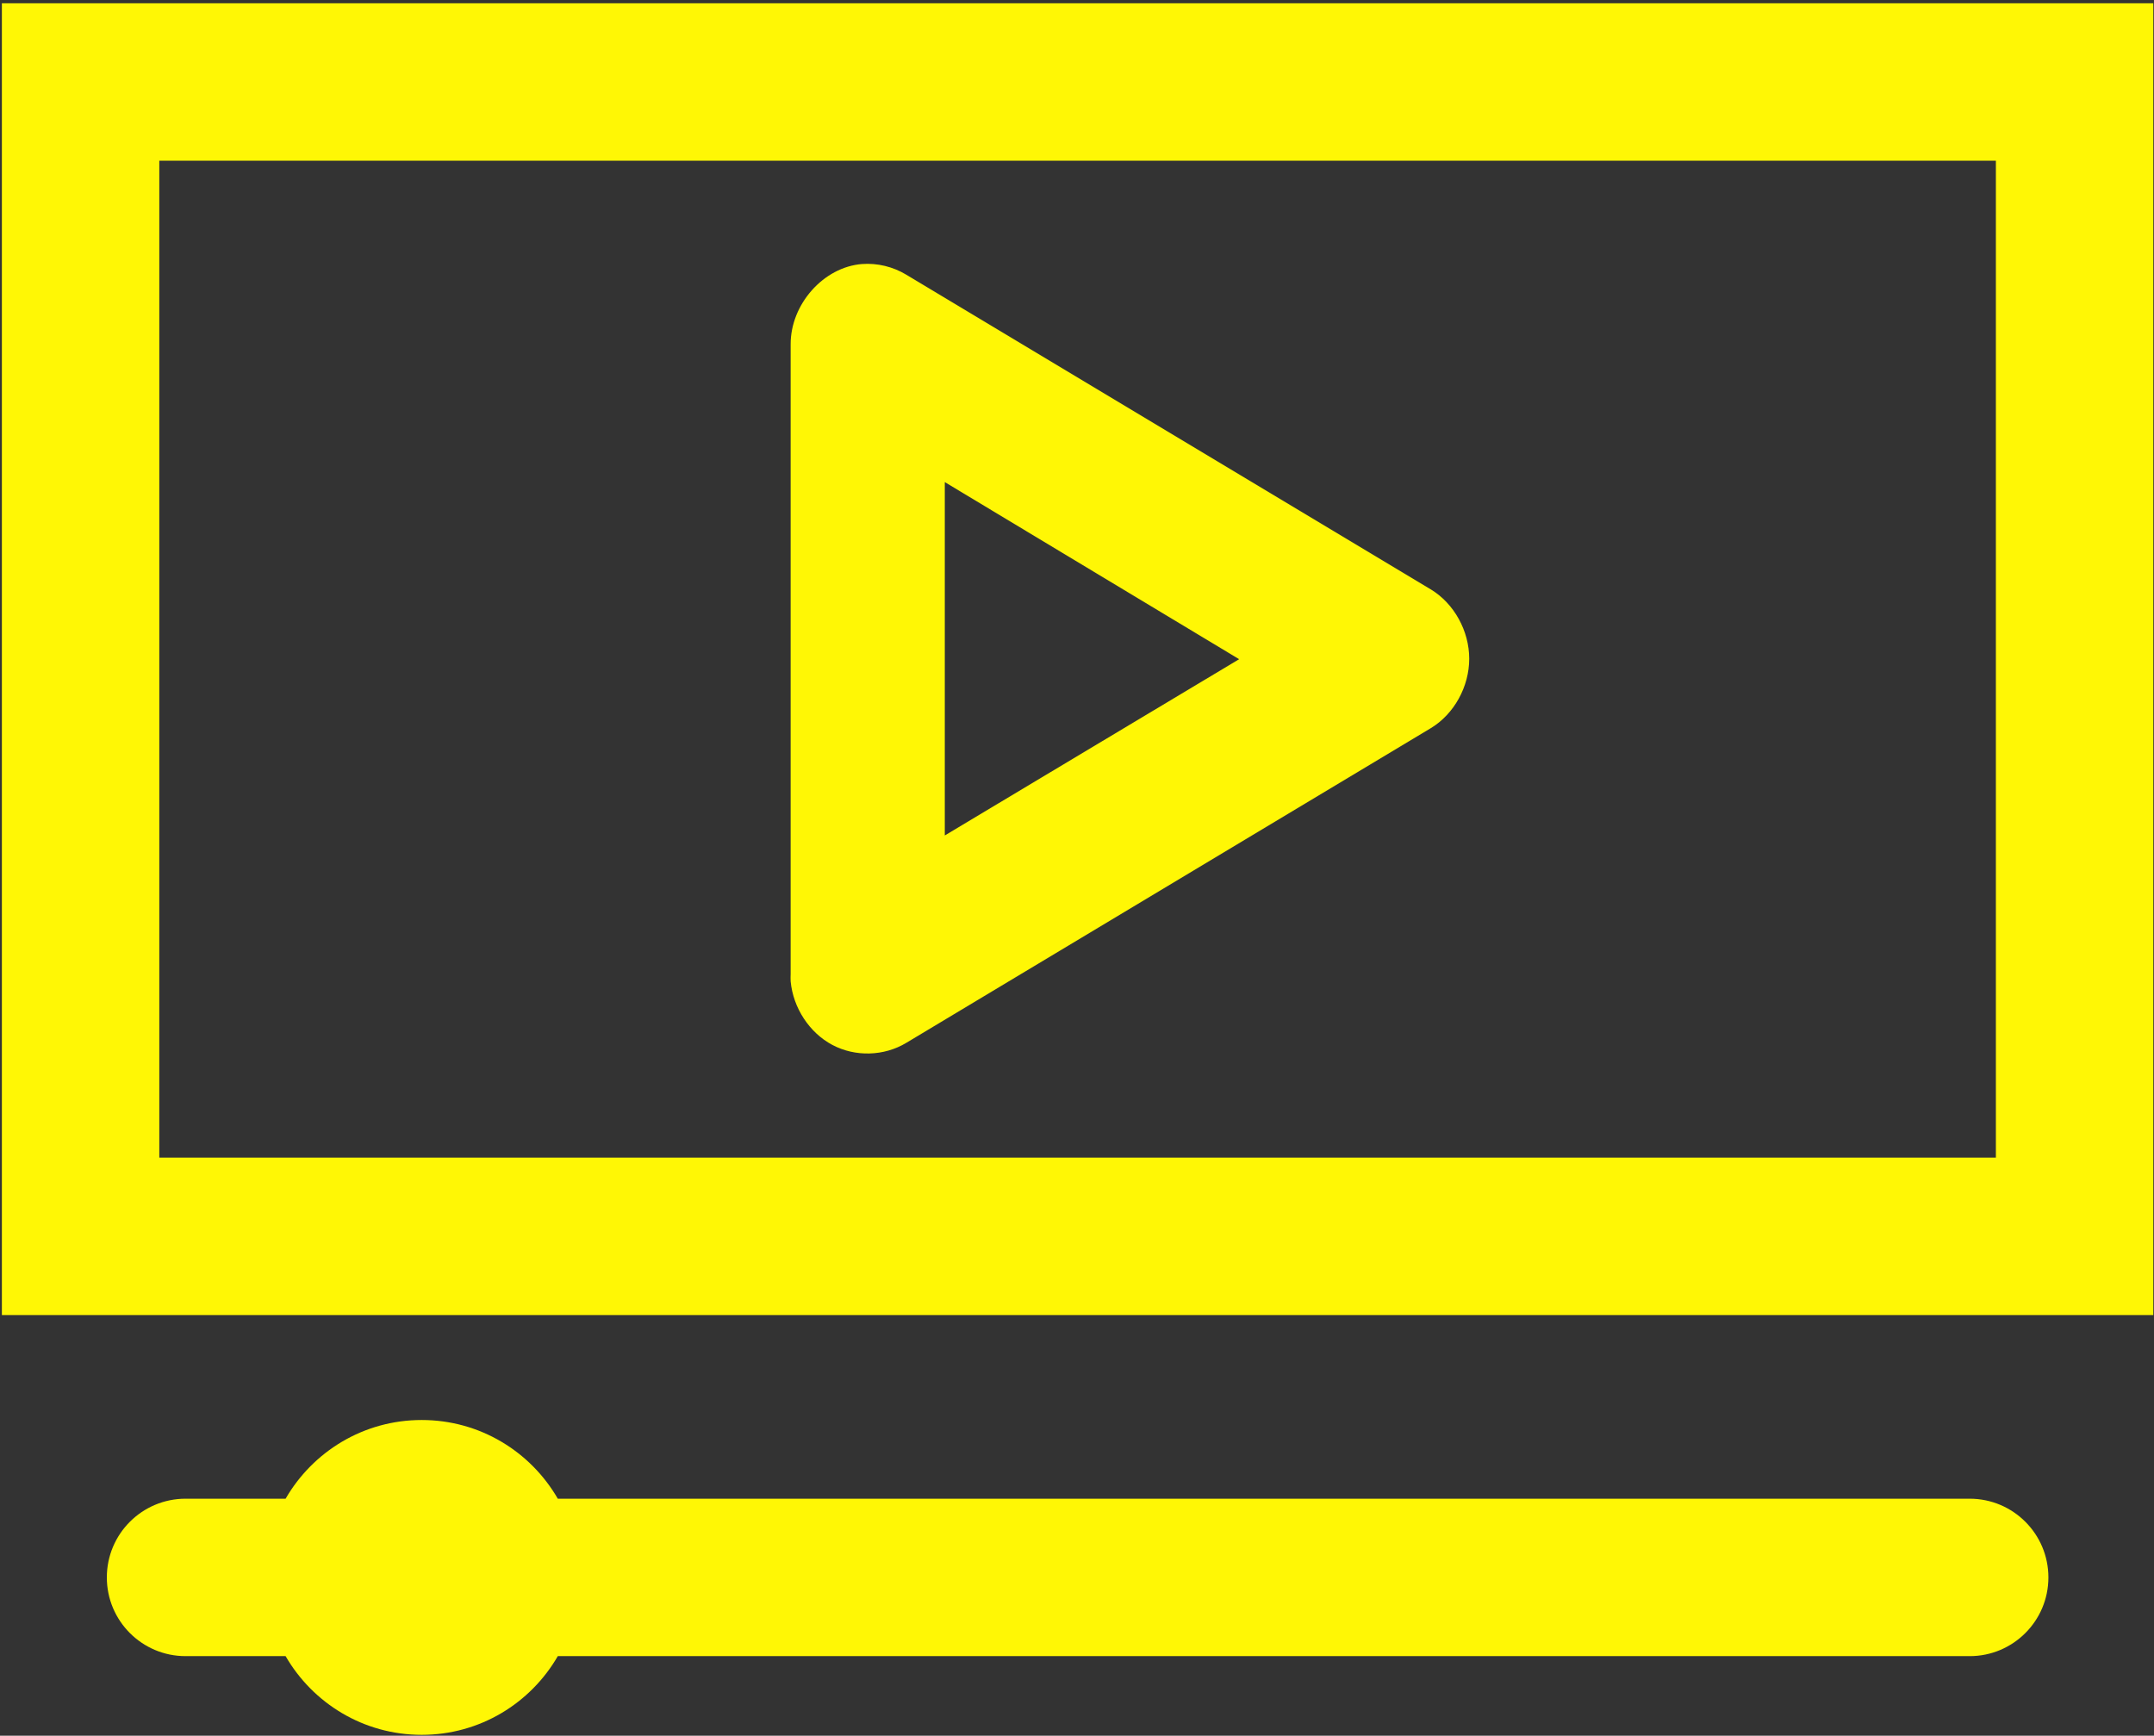 <?xml version="1.0" encoding="UTF-8"?> <svg xmlns="http://www.w3.org/2000/svg" width="613" height="494" viewBox="0 0 613 494" fill="none"><rect x="0" y="0" width="613" height="494" fill="#333333" stroke="none"/> <path d="M0.533 0.937V374.271H612.8V0.937H0.533ZM45.336 45.74H568.003V329.473H45.336V45.74ZM245.309 75.141C234.361 76.011 224.965 86.6 225.007 98.005V277.205C224.975 277.908 224.975 278.606 225.007 279.304C225.725 286.872 230.35 293.919 236.861 297.383C243.376 300.847 251.574 300.623 257.902 296.81L407.235 207.211C413.824 203.211 418.121 195.425 418.121 187.493C418.121 179.56 413.824 171.779 407.235 167.774L257.902 78.175C254.121 75.889 249.668 74.821 245.303 75.144L245.309 75.141ZM268.877 137.209L352.643 187.611L268.877 237.777V137.209ZM120.011 404.143C103.427 404.143 89.021 413.153 81.276 426.544H52.806C40.437 426.544 30.405 436.57 30.405 448.945C30.405 461.315 40.436 471.347 52.806 471.347H81.276C89.021 484.737 103.427 493.748 120.011 493.748C136.595 493.748 151 484.738 158.745 471.347H560.545C572.915 471.347 582.947 461.316 582.947 448.945C582.947 436.575 572.915 426.544 560.545 426.544H158.745C151 413.153 136.595 404.143 120.011 404.143V404.143Z" fill="#FFF705"></path> </svg> 